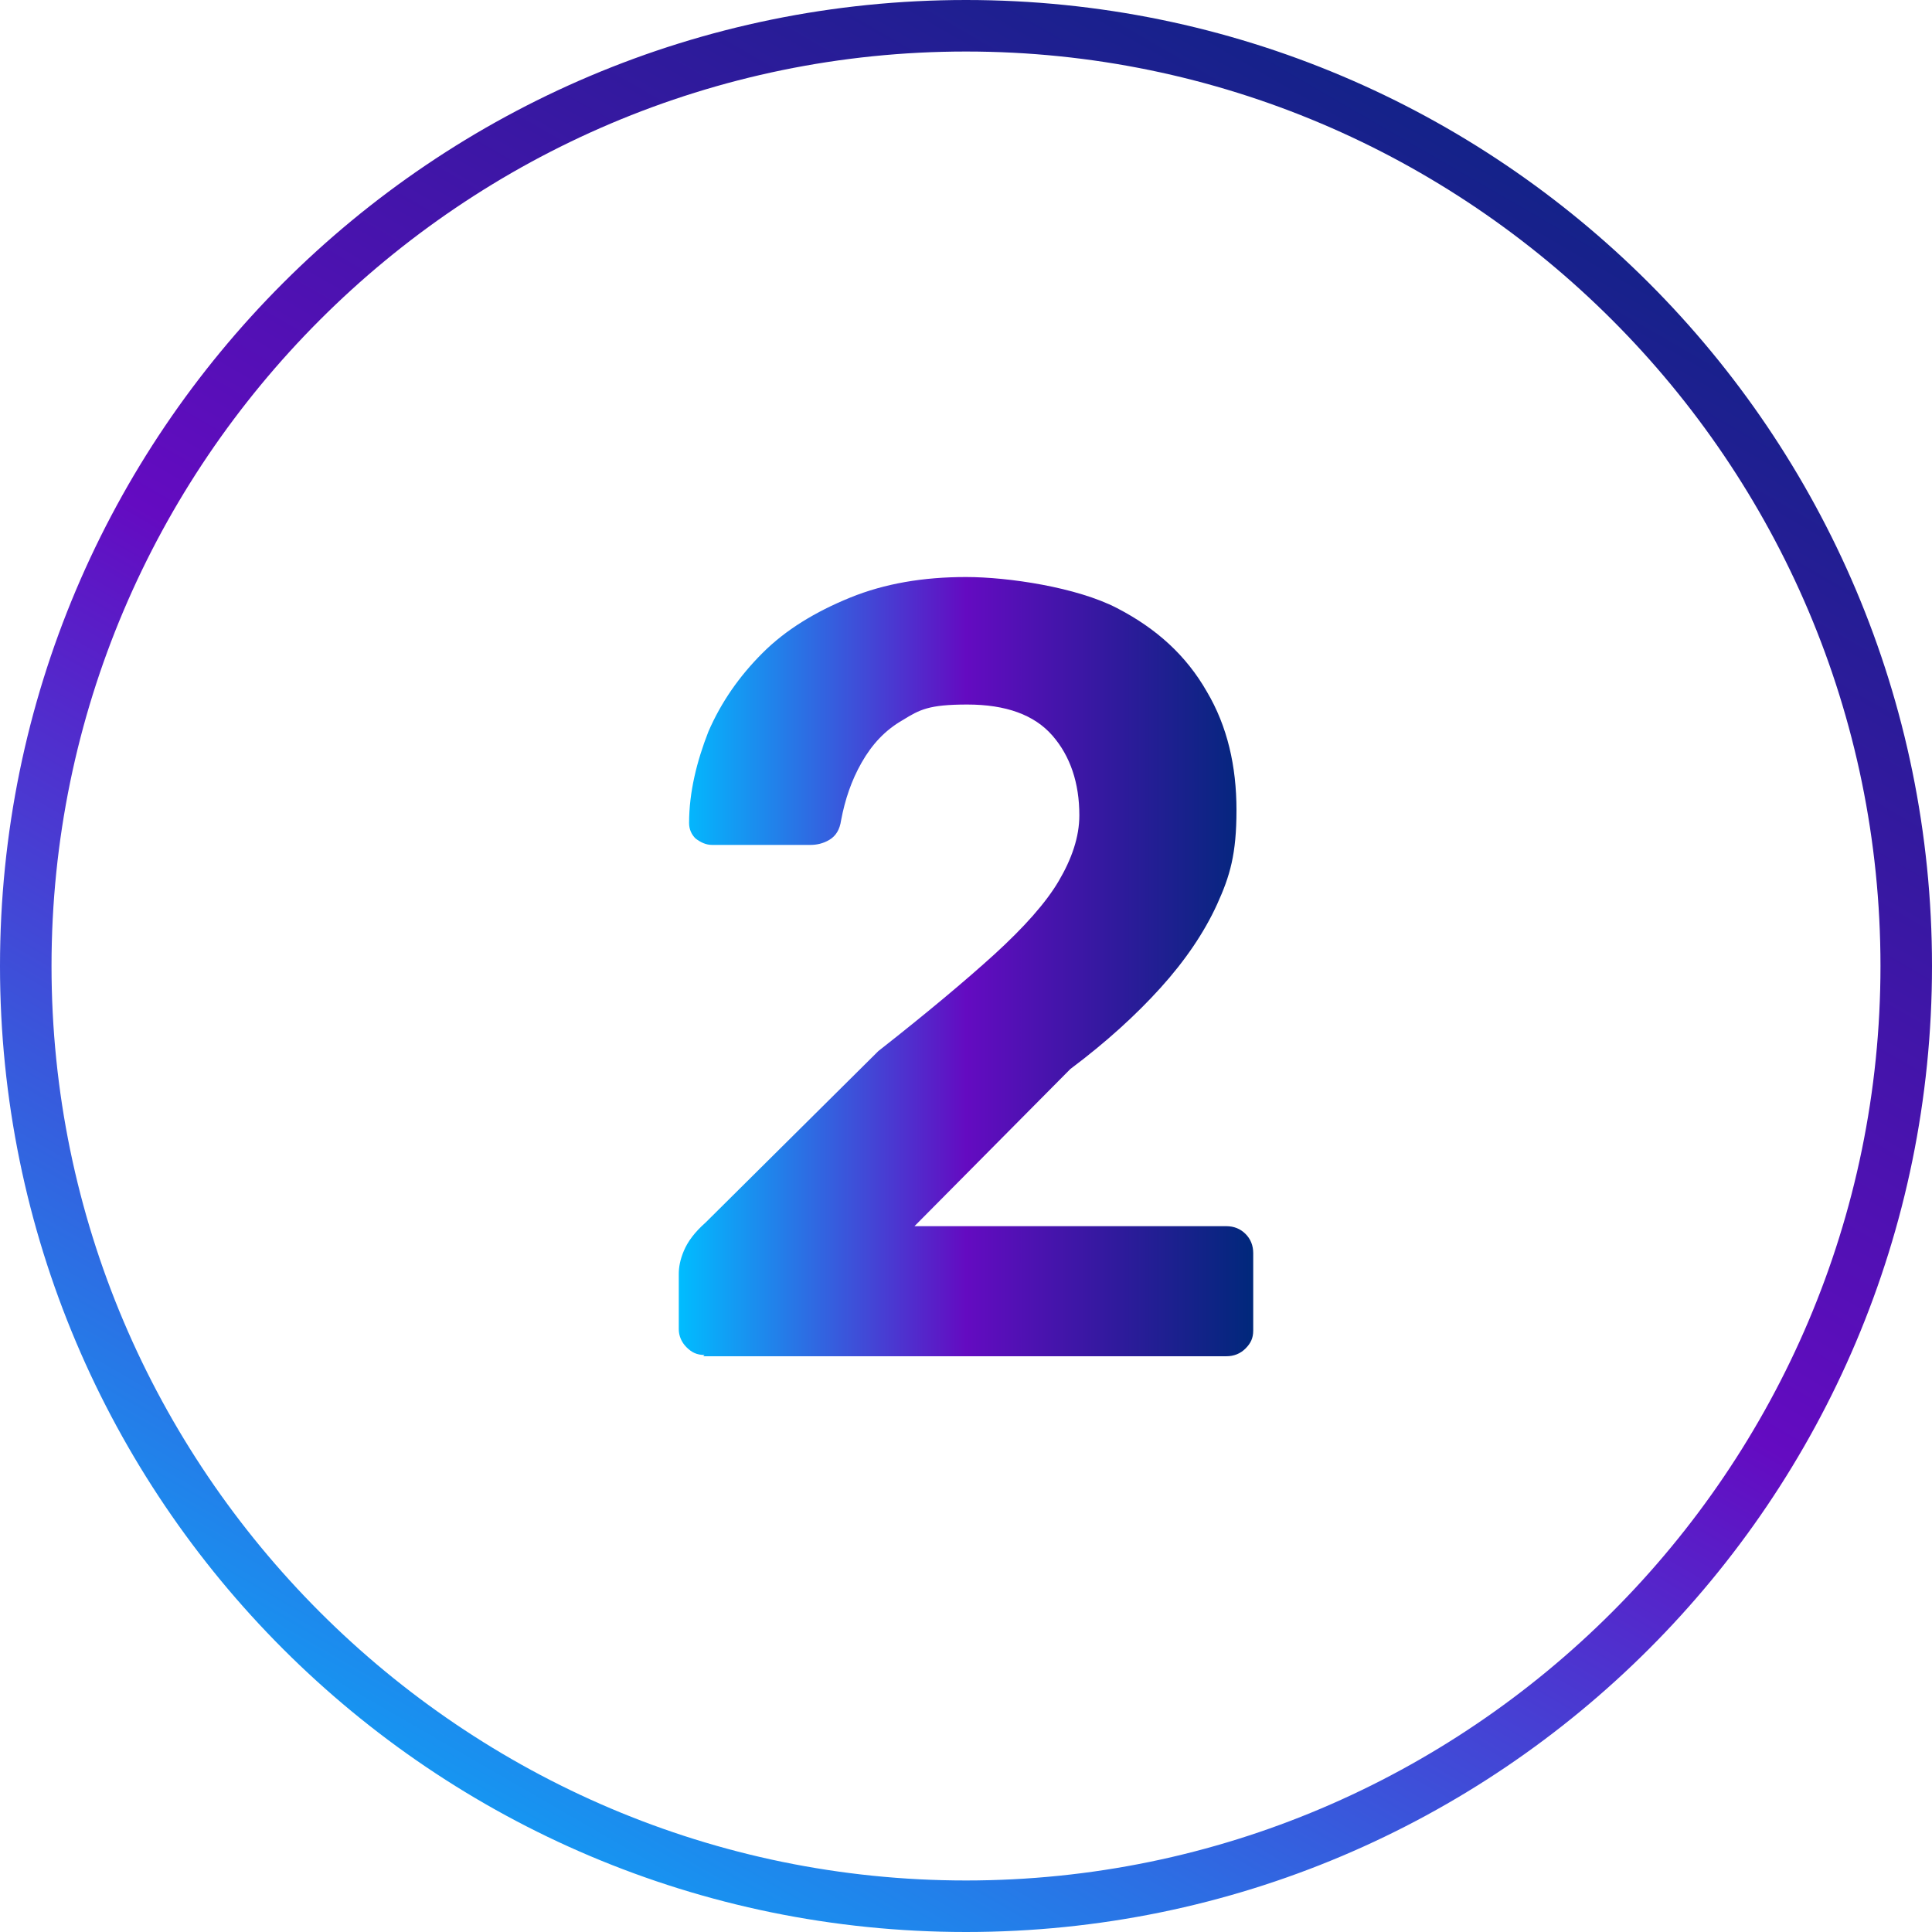 <?xml version="1.0" encoding="UTF-8"?>
<svg xmlns="http://www.w3.org/2000/svg" version="1.1" xmlns:xlink="http://www.w3.org/1999/xlink" viewBox="0 0 150 150">
  <defs>
    <style>
      .cls-1 {
        fill: url(#linear-gradient-2);
      }

      .cls-2 {
        fill: url(#linear-gradient);
      }
    </style>
    <linearGradient id="linear-gradient" x1="26.9" y1="158.4" x2="122" y2="-6.3" gradientUnits="userSpaceOnUse">
      <stop offset="0" stop-color="#00bdff"/>
      <stop offset=".5" stop-color="#640bc1"/>
      <stop offset="1" stop-color="#00287b"/>
    </linearGradient>
    <linearGradient id="linear-gradient-2" x1="52.7" y1="75" x2="97.3" y2="75" xlink:href="#linear-gradient"/>
  </defs>
  <!-- Generator: Adobe Illustrator 28.6.0, SVG Export Plug-In . SVG Version: 1.2.0 Build 709)  -->
  <g>
    <g id="Layer_1">
      <path class="cls-2" d="M75,4c39.1,0,71,31.9,71,71s-31.9,71-71,71S4,114.1,4,75,35.9,4,75,4M75,0C33.6,0,0,33.6,0,75s33.6,75,75,75,75-33.6,75-75S116.4,0,75,0h0Z"/>
      <path class="cls-1" d="M54.7,105.2c-.6,0-1-.2-1.4-.6-.4-.4-.6-.9-.6-1.4v-4.3c0-.5.1-1.1.4-1.8.3-.7.8-1.4,1.7-2.2l13.4-13.3c3.7-2.9,6.8-5.5,9-7.5,2.3-2.1,4-4,5-5.7,1-1.7,1.6-3.4,1.6-5.1,0-2.5-.7-4.6-2.1-6.2-1.4-1.6-3.6-2.4-6.6-2.4s-3.7.4-5,1.2c-1.4.8-2.4,1.9-3.2,3.3-.8,1.4-1.3,2.9-1.6,4.5-.1.7-.4,1.2-.9,1.5-.5.3-1,.4-1.5.4h-7.6c-.5,0-.9-.2-1.3-.5-.3-.3-.5-.7-.5-1.2,0-2.4.6-4.8,1.5-7.1,1-2.3,2.4-4.3,4.2-6.1,1.8-1.8,4.1-3.2,6.8-4.3,2.7-1.1,5.7-1.6,9-1.6s8.6.8,11.7,2.4c3.1,1.6,5.4,3.7,7,6.5,1.6,2.7,2.3,5.8,2.3,9.2s-.5,5.1-1.5,7.3c-1,2.2-2.5,4.4-4.4,6.5-1.9,2.1-4.2,4.2-7,6.3l-12.1,12.2h24.2c.6,0,1.1.2,1.5.6.4.4.6.9.6,1.5v6c0,.6-.2,1-.6,1.4-.4.4-.9.6-1.5.6h-40.6Z"/>
    </g>
  </g>
</svg>